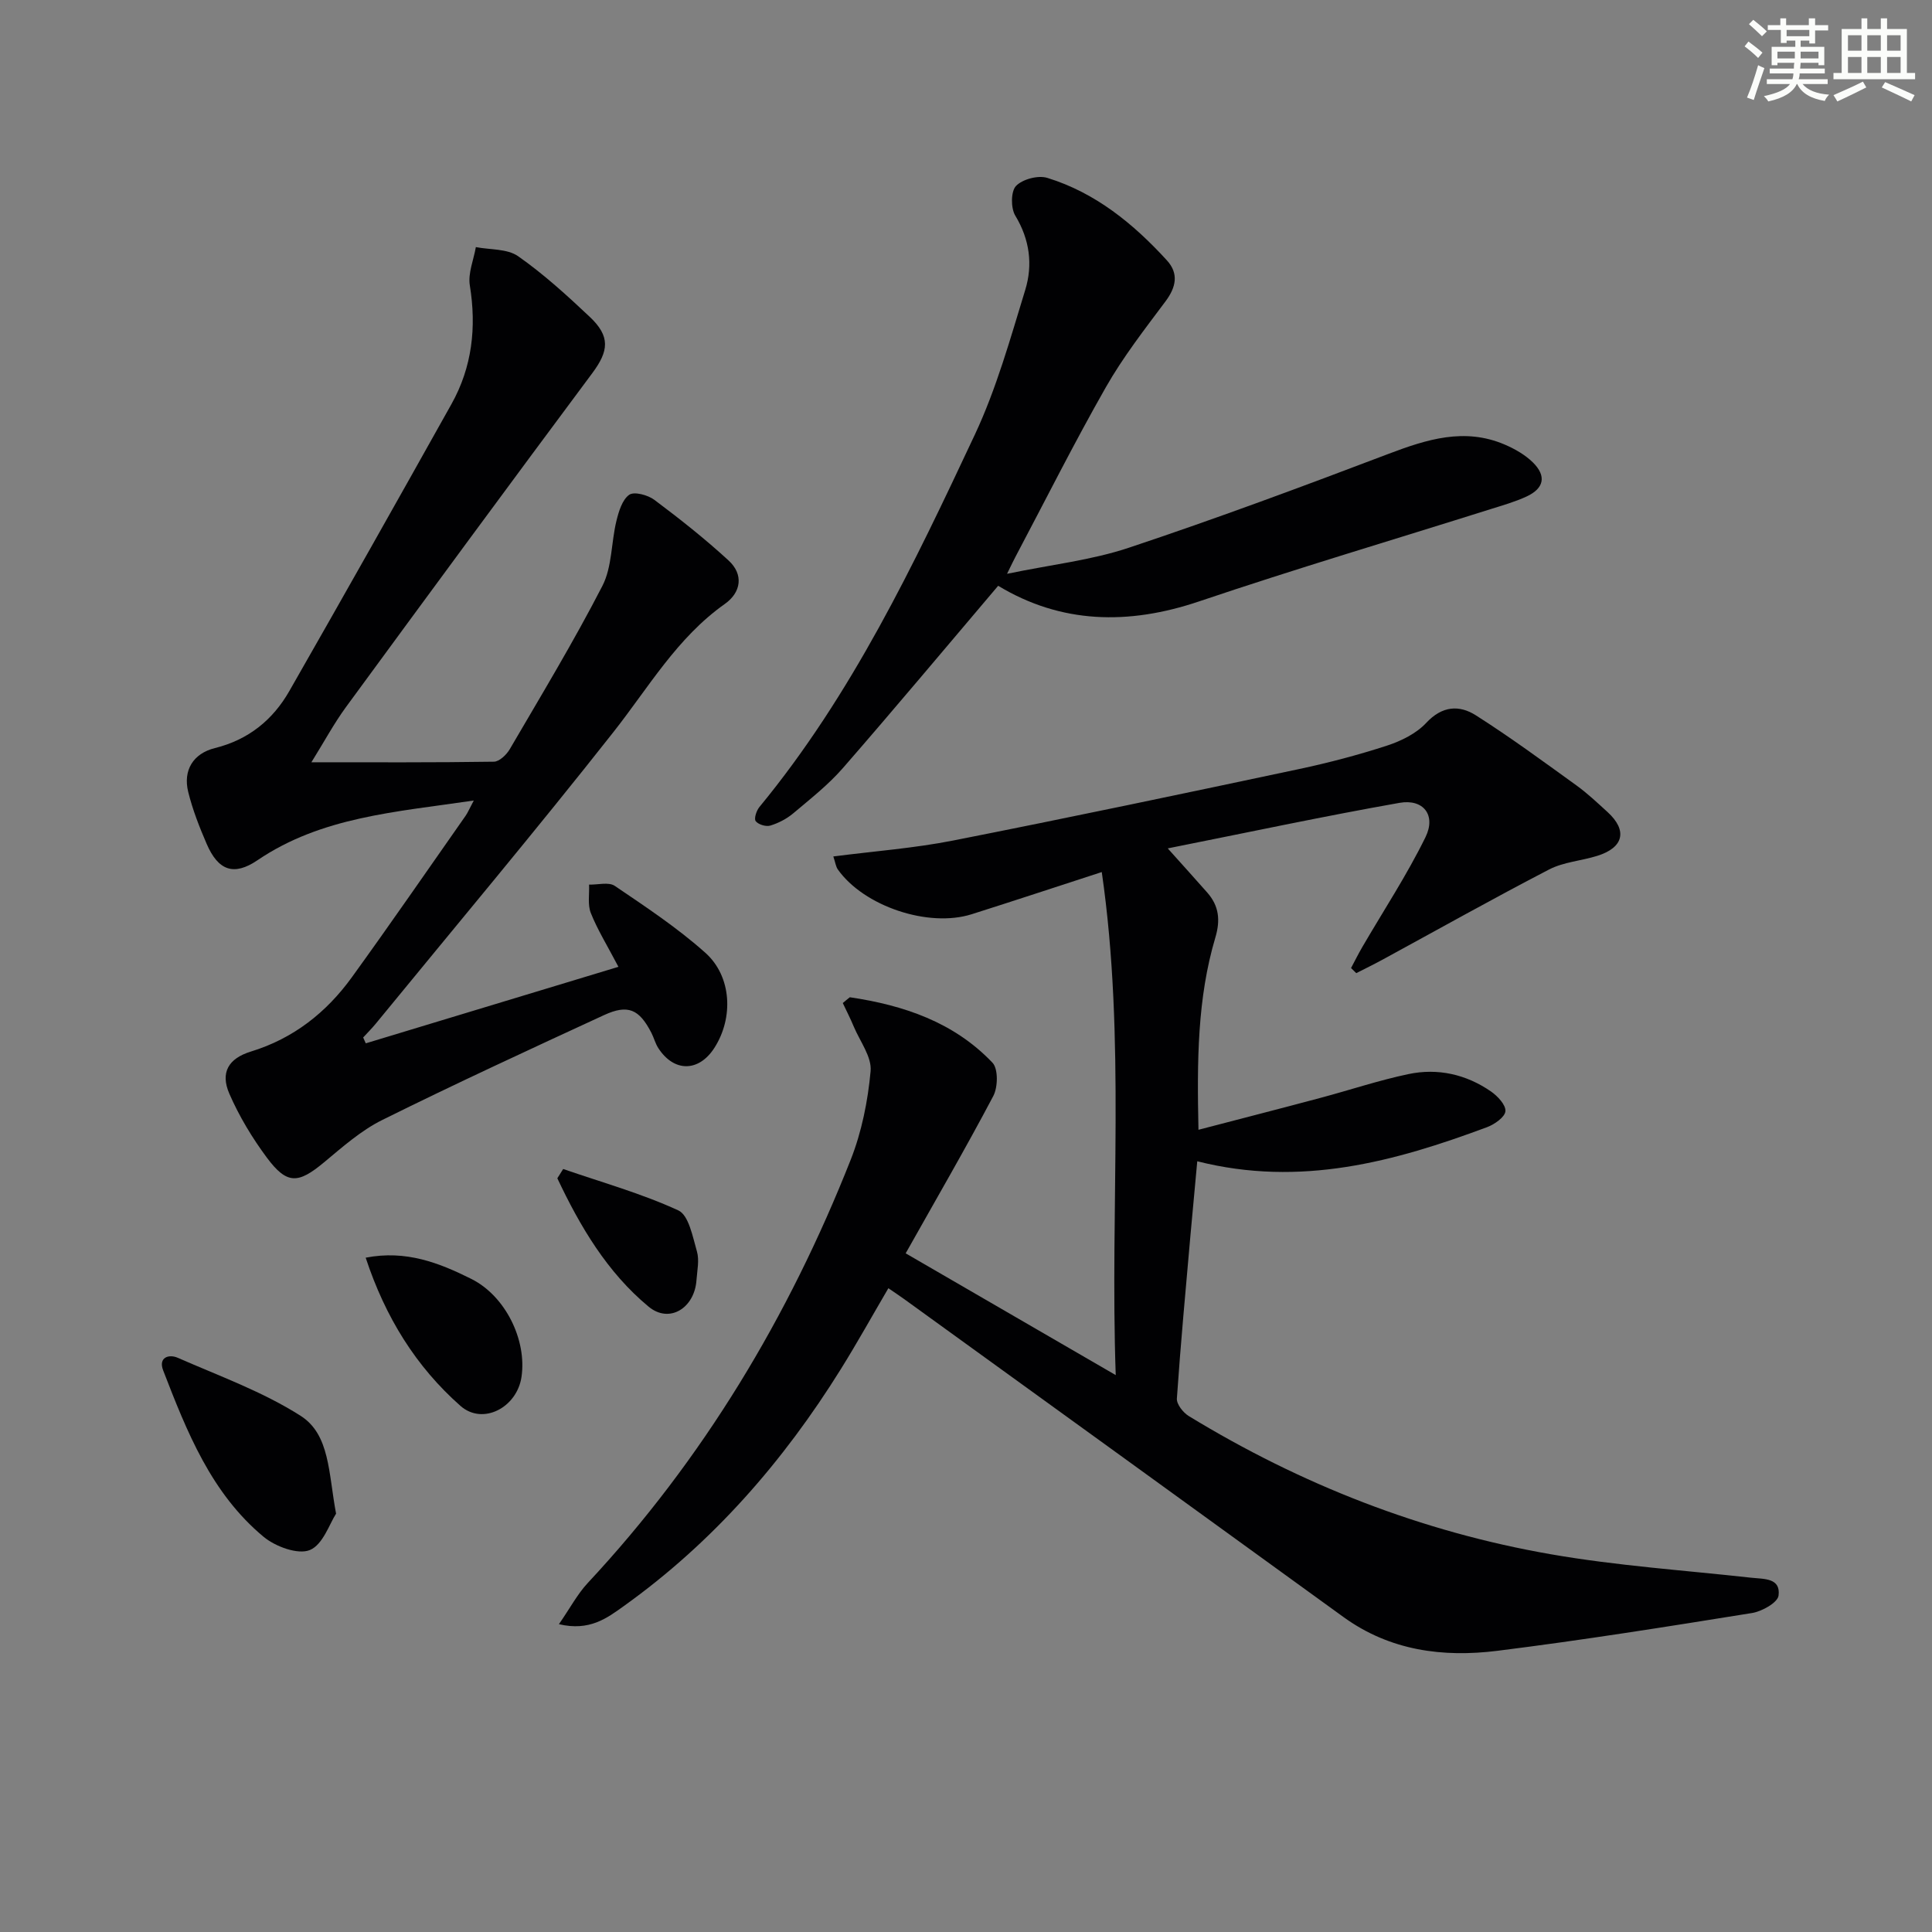 <svg enable-background="new 0 0 400 400" viewBox="0 0 400 400" xmlns="http://www.w3.org/2000/svg"><rect x="0" y="0" width="400" height="400" fill="#808080" stroke="none"/><g fill="#010103"><path d="m175.95 206.47c11.11 1.65 21.52 5.13 29.53 13.55 1.21 1.27 1.14 5.06.17 6.9-5.71 10.82-11.86 21.4-18.14 32.57 14.46 8.38 28.37 16.45 43.49 25.21-1.23-35.2 2.12-69.49-2.89-104.15-9.6 3.12-18.25 5.98-26.93 8.73-8.97 2.84-22.32-1.65-27.71-9.26-.43-.61-.52-1.47-.94-2.7 8.53-1.1 16.77-1.71 24.82-3.3 23.9-4.71 47.74-9.73 71.58-14.79 6.16-1.31 12.28-2.92 18.27-4.87 2.92-.96 6.04-2.5 8.09-4.7 3.29-3.54 6.85-3.74 10.27-1.56 7.13 4.53 13.95 9.55 20.81 14.5 2.29 1.65 4.35 3.61 6.45 5.52 4.17 3.8 3.37 7.36-2.11 9.07-3.31 1.04-6.98 1.27-9.99 2.83-11.62 6.03-23.04 12.44-34.54 18.7-1.77.96-3.59 1.85-5.38 2.76-.36-.35-.72-.71-1.08-1.06.77-1.44 1.49-2.9 2.31-4.31 4.41-7.58 9.26-14.94 13.11-22.8 2.22-4.54-.44-7.96-5.38-7.09-15.76 2.78-31.41 6.13-47.99 9.43 3.37 3.77 5.81 6.45 8.2 9.17 2.4 2.74 2.73 5.67 1.66 9.27-3.74 12.58-3.81 25.53-3.5 39.82 8.76-2.29 17.01-4.4 25.23-6.6 6.09-1.62 12.09-3.64 18.24-4.93 6.07-1.28 11.94.04 17.08 3.59 1.38.95 3.11 2.8 3 4.09-.1 1.22-2.24 2.72-3.78 3.3-19.17 7.14-38.61 12.48-60.02 7.07-.48 5.24-.96 10.28-1.41 15.33-.99 11.26-2.04 22.51-2.81 33.79-.08 1.17 1.29 2.91 2.45 3.62 23.21 14.17 48.19 23.96 74.96 28.62 13.7 2.39 27.65 3.32 41.5 4.86 2.63.29 6.14 0 5.66 3.7-.19 1.46-3.44 3.28-5.5 3.61-17.53 2.82-35.08 5.62-52.7 7.82-11.28 1.41-22.24-.01-31.88-6.99-30.3-21.98-60.64-43.9-90.97-65.84-.93-.67-1.89-1.3-3.25-2.24-3.34 5.7-6.45 11.3-9.83 16.73-11.91 19.13-26.48 35.86-44.89 49.04-3.54 2.54-7.15 5.29-13.49 3.79 2.32-3.35 3.83-6.23 5.96-8.52 23.92-25.64 41.62-55.17 54.45-87.64 2.28-5.78 3.55-12.14 4.12-18.34.27-2.94-2.19-6.15-3.48-9.21-.69-1.66-1.51-3.26-2.28-4.89.48-.42.97-.81 1.46-1.2z"/><path d="m98.09 165.74c-16.22 2.39-31.53 3.38-44.78 12.36-4.89 3.32-8.13 2.16-10.52-3.38-1.51-3.49-2.91-7.07-3.82-10.75-1.11-4.47 1.01-7.97 5.53-9.09 6.93-1.72 11.98-5.82 15.4-11.8 11.29-19.74 22.46-39.56 33.56-59.4 4.3-7.68 5.22-15.92 3.81-24.61-.4-2.5.79-5.26 1.25-7.91 2.95.57 6.49.31 8.74 1.88 5.29 3.7 10.12 8.11 14.83 12.55 4.32 4.07 3.96 7.07.52 11.69-17.09 22.95-34.04 45.99-50.95 69.07-2.5 3.41-4.52 7.18-7.19 11.47 12.98 0 25.39.07 37.79-.12 1.12-.02 2.6-1.43 3.27-2.57 6.54-11.2 13.26-22.31 19.19-33.83 2.02-3.93 1.81-8.97 2.9-13.44.48-1.96 1.2-4.39 2.65-5.42 1.03-.72 3.86.04 5.21 1.05 5.29 3.96 10.5 8.08 15.36 12.55 3.18 2.92 2.59 6.62-.76 8.99-9.92 7.01-15.81 17.33-23.11 26.58-16.05 20.37-32.73 40.25-49.17 60.33-.82 1-1.74 1.91-2.61 2.86.18.4.36.81.54 1.21 17.11-5.18 34.22-10.36 52.31-15.84-2.33-4.44-4.33-7.66-5.71-11.12-.7-1.74-.28-3.92-.37-5.9 1.8.05 4.06-.59 5.32.26 6.43 4.36 12.97 8.69 18.74 13.84 5.52 4.92 5.86 13.52 1.88 19.71-3.23 5.02-8.36 5.06-11.61.03-.62-.96-.9-2.13-1.43-3.16-2.52-4.89-4.84-5.95-9.81-3.66-15.36 7.09-30.73 14.18-45.89 21.7-4.4 2.18-8.24 5.59-12.06 8.77-5.37 4.47-7.67 4.64-11.84-.95-3.04-4.09-5.74-8.57-7.77-13.23-1.92-4.4-.2-7.32 4.46-8.75 8.8-2.7 15.62-8.08 20.9-15.38 7.99-11.05 15.73-22.28 23.56-33.45.45-.65.75-1.4 1.68-3.14z"/><path d="m206.66 121.28c-11 12.96-21.44 25.45-32.13 37.72-3.04 3.49-6.76 6.41-10.32 9.41-1.35 1.13-3.05 2.01-4.73 2.52-.89.27-2.48-.22-3.02-.92-.39-.51.15-2.18.77-2.93 19.14-23.23 31.95-50.15 44.6-77.09 4.47-9.53 7.34-19.86 10.44-29.98 1.59-5.19.93-10.42-2.07-15.37-.94-1.56-.93-5.02.16-6.15 1.36-1.4 4.58-2.25 6.48-1.66 9.96 3.07 17.82 9.49 24.74 17.06 2.51 2.74 1.93 5.57-.3 8.54-4.32 5.77-8.79 11.53-12.34 17.77-6.58 11.55-12.54 23.45-18.76 35.2-.37.69-.7 1.41-1.68 3.4 9.14-1.9 17.45-2.81 25.19-5.39 18.08-6.02 35.96-12.67 53.78-19.44 7.96-3.02 15.75-5.48 24.06-1.93 2.1.9 4.22 2.11 5.83 3.69 2.86 2.82 2.34 5.37-1.29 7.06-2.39 1.11-4.97 1.84-7.49 2.63-20.1 6.34-40.31 12.33-60.28 19.08-14.72 4.98-28.65 4.63-41.64-3.22z"/><path d="m69.58 313.39c-1.33 2.02-2.71 6.42-5.43 7.53-2.46 1.01-7.12-.71-9.56-2.73-10.85-9-15.9-21.76-20.81-34.47-1.04-2.68 1.17-3.42 3.03-2.6 8.59 3.77 17.59 7.01 25.43 12.01 6.09 3.89 5.75 11.84 7.34 20.26z"/><path d="m75.71 260.39c8.35-1.63 15.23 1.08 21.86 4.39 7.06 3.52 11.54 12.64 10.4 20.3-.94 6.35-8.02 10.07-12.64 5.99-9.21-8.13-15.55-18.34-19.62-30.68z"/><path d="m116.6 242.03c7.99 2.76 16.19 5.05 23.84 8.57 2.16.99 2.97 5.45 3.85 8.49.53 1.82.05 3.96-.09 5.94-.39 5.77-5.59 9.07-9.9 5.51-8.61-7.13-14.21-16.64-18.91-26.59.41-.64.81-1.28 1.21-1.92z"/></g><path d="m361.2 9.6.8-1c.9.7 1.9 1.4 2.9 2.3l-.9 1.1c-1-1-2-1.8-2.8-2.4zm.5 10.6c.9-2.1 1.6-4.3 2.3-6.7.4.2.8.4 1.3.6-.7 2.1-1.5 4.3-2.2 6.6zm.4-15.2.9-.9c1 .8 2 1.6 2.8 2.4l-1 1c-.9-.9-1.8-1.7-2.7-2.5zm12.5-1.2h1.2v1.4h2.7v1.1h-2.7v2.7h-1.2v-.6h-1.8v1.3h4.9v3.8h-1.2v-.5h-3.7c0 .4-.1.9-.1 1.2h5.1v1h-5.2c0 .5-.1.9-.2 1.2h6v1h-5.2c1.1 1.3 2.9 2 5.5 2.2-.4.4-.7.8-.9 1.3-2.9-.5-4.8-1.6-5.7-3.5h-.1c-.8 1.7-2.7 2.9-5.9 3.6-.2-.4-.6-.8-.9-1.1 2.8-.6 4.6-1.4 5.4-2.5h-4.8v-1h5.3c.1-.3.2-.7.2-1.2h-4.9v-1h5c0-.4 0-.8.1-1.2h-3.5v.5h-1.2v-3.8h4.9v-1.3h-1.8v.5h-1.2v-2.7h-2.7v-1h2.6v-1.4h1.2v1.4h4.7v-1.4zm-6.6 8.3h3.6c0-.4 0-.9 0-1.4h-3.6zm1.9-4.6h4.7v-1.3h-4.7zm6.6 3.2h-3.7v1.4h3.7z" fill="#fbfcfa"/><path d="m385.3 3.8h1.3v2.2h2.8v-2.2h1.3v2.2h4.1v9.1h1.7v1.3h-16.9v-1.3h1.7v-9.1h4.1v-2.2zm.4 13.1.7 1.2c-1.8.9-3.8 1.9-6 2.9-.2-.4-.5-.8-.8-1.3 2.3-1 4.3-1.9 6.1-2.8zm-3.1-6.4h2.8v-3.2h-2.8zm0 4.6h2.8v-3.3h-2.8zm4-4.6h2.8v-3.2h-2.8zm0 4.6h2.8v-3.3h-2.8zm3.7 1.9c2.1.9 4.1 1.8 6.1 2.7l-.7 1.3c-2.2-1.1-4.2-2-6.1-2.9zm3.2-9.7h-2.8v3.2h2.8zm-2.8 7.8h2.8v-3.3h-2.8z" fill="#fbfcfa"/></svg>
